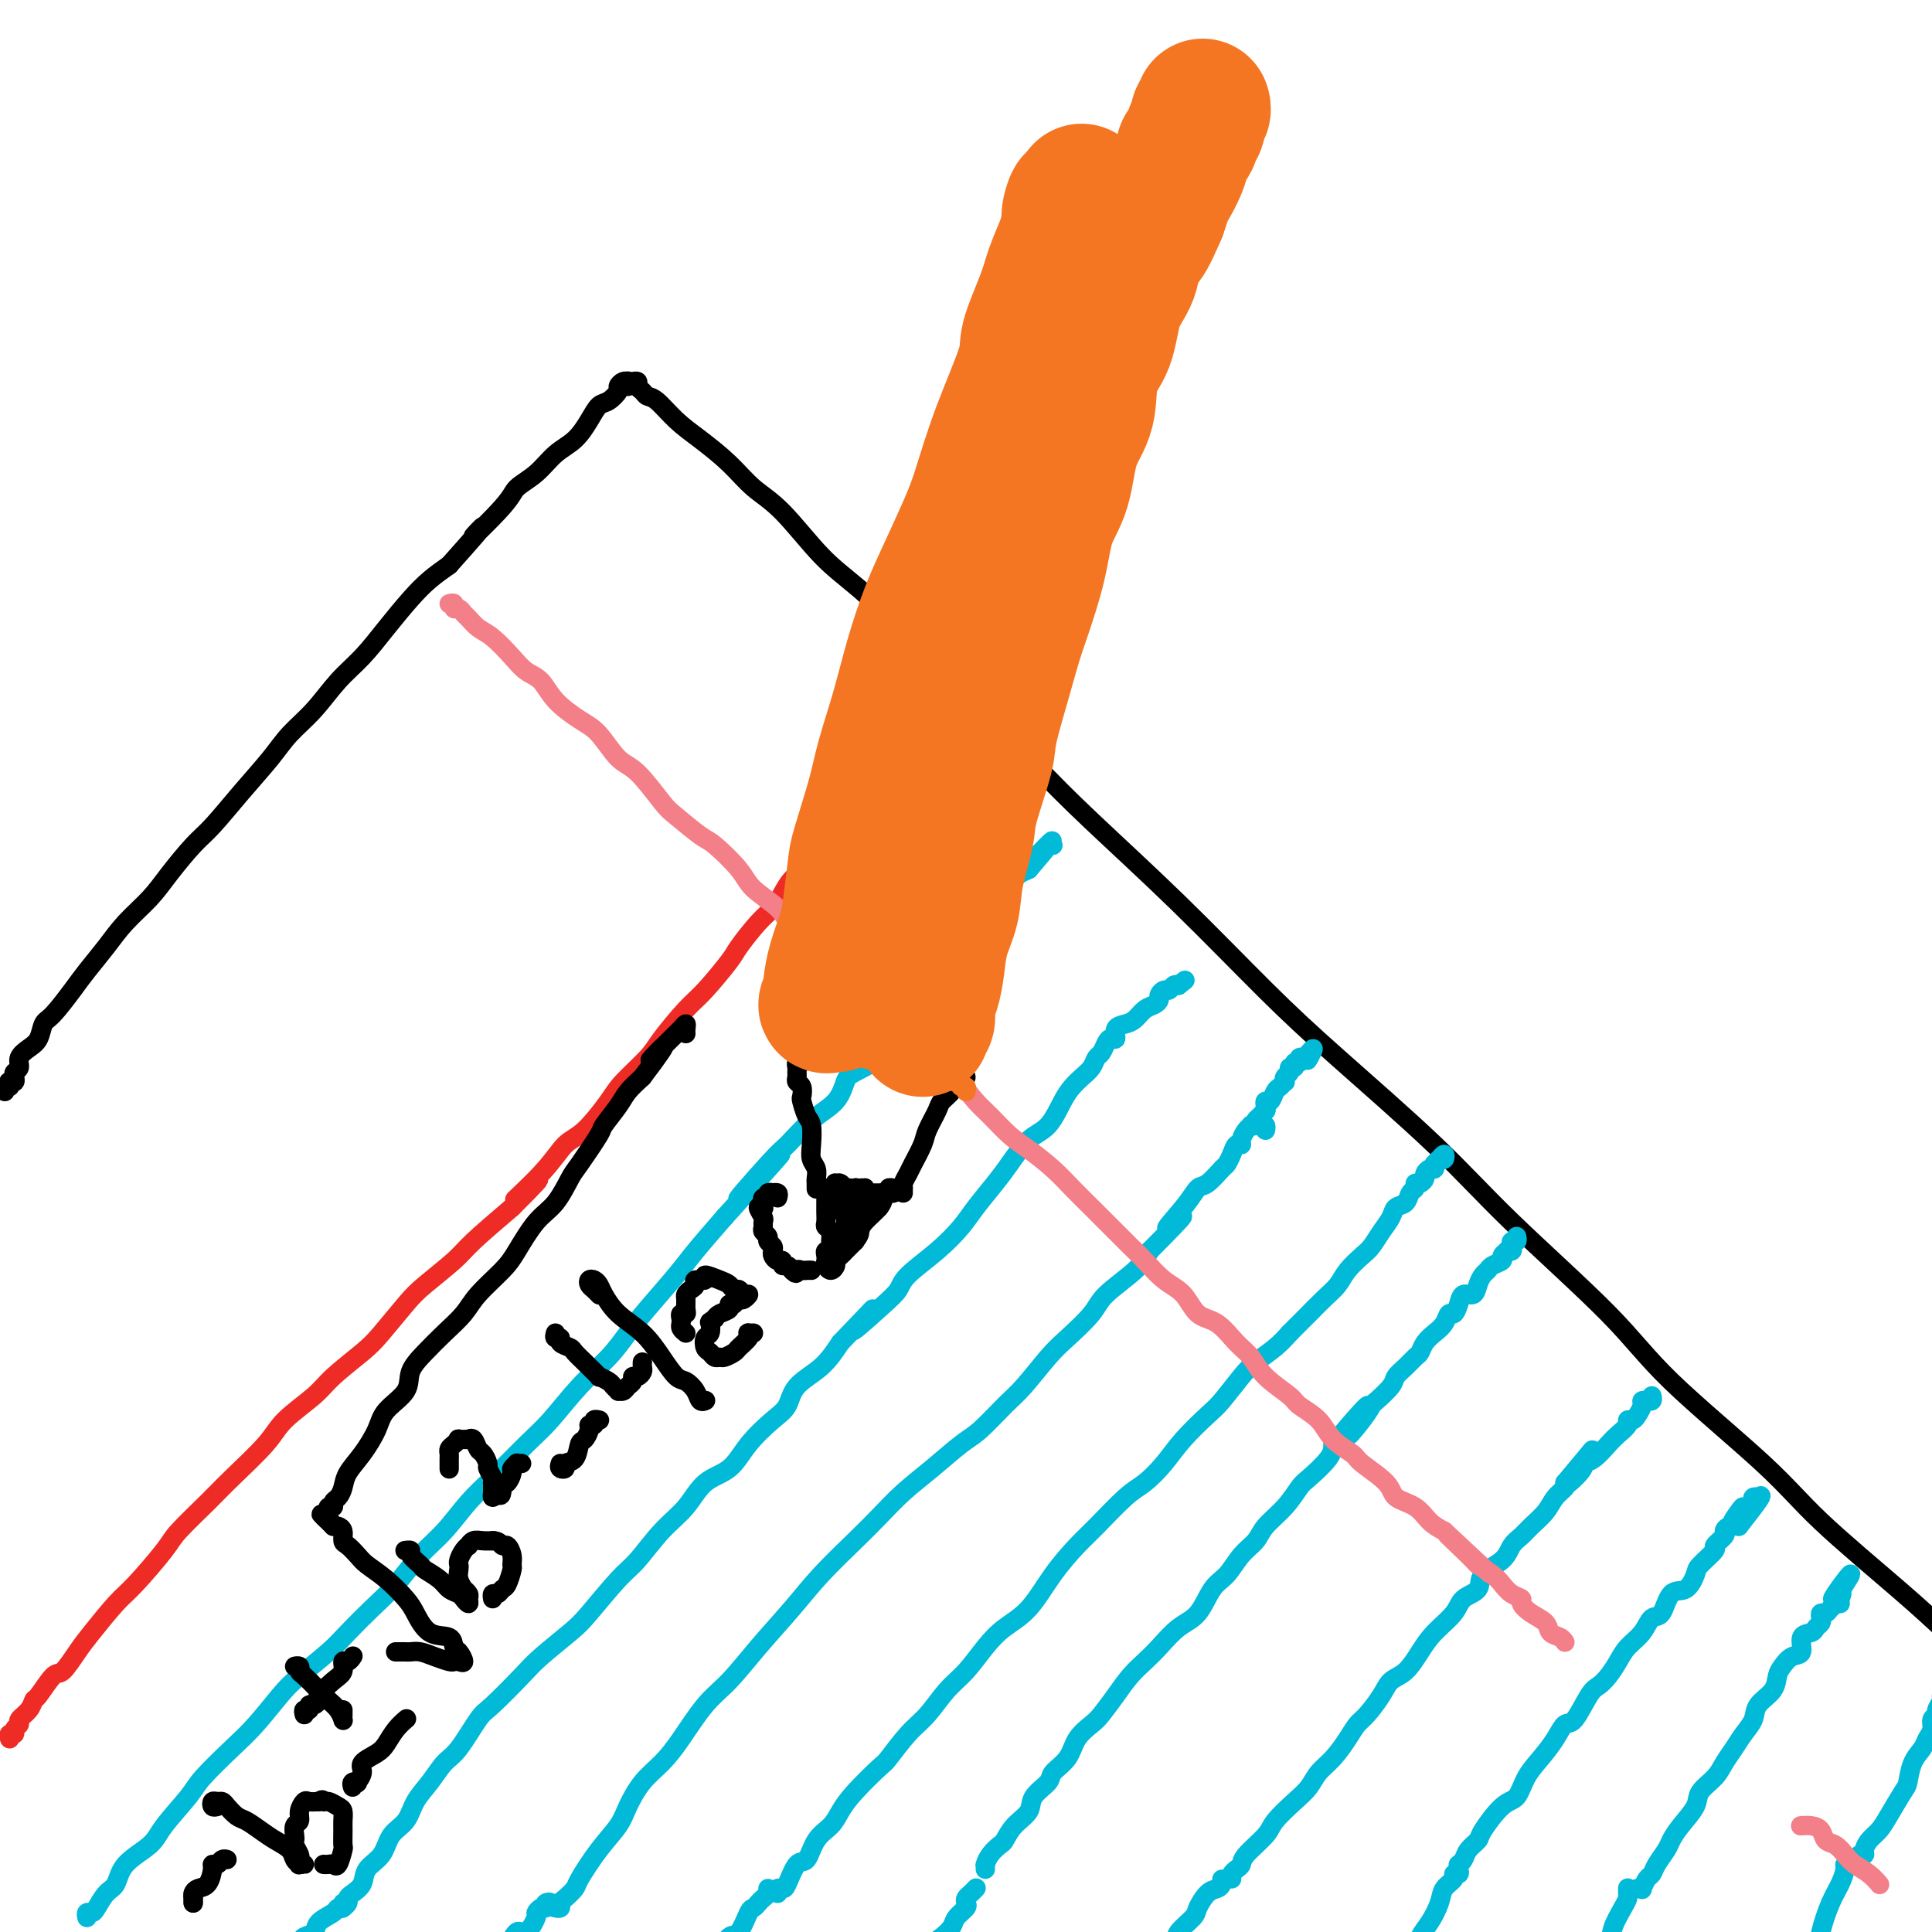 <svg viewBox='0 0 400 400' version='1.1' xmlns='http://www.w3.org/2000/svg' xmlns:xlink='http://www.w3.org/1999/xlink'><g fill='none' stroke='rgb(0,0,0)' stroke-width='4' stroke-linecap='round' stroke-linejoin='round'><path d='M1,226c-0.111,-0.453 -0.222,-0.905 0,-1c0.222,-0.095 0.778,0.168 1,0c0.222,-0.168 0.111,-0.766 0,-1c-0.111,-0.234 -0.222,-0.103 0,0c0.222,0.103 0.776,0.180 1,0c0.224,-0.180 0.118,-0.615 0,-1c-0.118,-0.385 -0.249,-0.721 0,-1c0.249,-0.279 0.878,-0.502 1,-1c0.122,-0.498 -0.265,-1.271 0,-2c0.265,-0.729 1.180,-1.412 2,-2c0.820,-0.588 1.544,-1.079 2,-2c0.456,-0.921 0.642,-2.272 1,-3c0.358,-0.728 0.888,-0.833 2,-2c1.112,-1.167 2.808,-3.396 4,-5c1.192,-1.604 1.882,-2.583 3,-4c1.118,-1.417 2.666,-3.272 4,-5c1.334,-1.728 2.455,-3.331 4,-5c1.545,-1.669 3.513,-3.406 5,-5c1.487,-1.594 2.491,-3.044 4,-5c1.509,-1.956 3.522,-4.416 5,-6c1.478,-1.584 2.421,-2.291 4,-4c1.579,-1.709 3.793,-4.420 6,-7c2.207,-2.580 4.406,-5.027 6,-7c1.594,-1.973 2.582,-3.471 4,-5c1.418,-1.529 3.268,-3.091 5,-5c1.732,-1.909 3.348,-4.167 5,-6c1.652,-1.833 3.340,-3.243 5,-5c1.660,-1.757 3.290,-3.863 5,-6c1.710,-2.137 3.499,-4.306 5,-6c1.501,-1.694 2.715,-2.913 4,-4c1.285,-1.087 2.643,-2.044 4,-3'/><path d='M93,117c11.168,-12.499 5.589,-6.745 5,-6c-0.589,0.745 3.812,-3.517 6,-6c2.188,-2.483 2.161,-3.185 3,-4c0.839,-0.815 2.542,-1.742 4,-3c1.458,-1.258 2.669,-2.847 4,-4c1.331,-1.153 2.781,-1.871 4,-3c1.219,-1.129 2.207,-2.669 3,-4c0.793,-1.331 1.392,-2.451 2,-3c0.608,-0.549 1.224,-0.525 2,-1c0.776,-0.475 1.710,-1.447 2,-2c0.290,-0.553 -0.066,-0.685 0,-1c0.066,-0.315 0.554,-0.813 1,-1c0.446,-0.187 0.852,-0.064 1,0c0.148,0.064 0.040,0.069 0,0c-0.040,-0.069 -0.011,-0.211 0,0c0.011,0.211 0.003,0.775 0,1c-0.003,0.225 -0.002,0.113 0,0'/><path d='M131,79c-0.120,0.024 -0.240,0.049 0,0c0.240,-0.049 0.839,-0.170 1,0c0.161,0.170 -0.117,0.632 0,1c0.117,0.368 0.630,0.642 1,1c0.370,0.358 0.597,0.800 1,1c0.403,0.200 0.980,0.157 2,1c1.020,0.843 2.482,2.573 4,4c1.518,1.427 3.093,2.551 5,4c1.907,1.449 4.146,3.222 6,5c1.854,1.778 3.322,3.561 5,5c1.678,1.439 3.564,2.533 6,5c2.436,2.467 5.421,6.308 8,9c2.579,2.692 4.753,4.234 8,7c3.247,2.766 7.566,6.754 12,11c4.434,4.246 8.982,8.750 13,13c4.018,4.250 7.507,8.247 11,12c3.493,3.753 6.989,7.261 12,12c5.011,4.739 11.538,10.710 18,17c6.462,6.290 12.859,12.898 18,18c5.141,5.102 9.027,8.696 15,14c5.973,5.304 14.035,12.316 20,18c5.965,5.684 9.835,10.038 16,16c6.165,5.962 14.624,13.530 20,19c5.376,5.470 7.667,8.841 13,14c5.333,5.159 13.708,12.104 19,17c5.292,4.896 7.502,7.741 12,12c4.498,4.259 11.285,9.931 16,14c4.715,4.069 7.357,6.534 10,9'/><path d='M403,338c44.179,42.000 18.625,17.500 10,9c-8.625,-8.500 -0.321,-1.000 3,2c3.321,3.000 1.661,1.500 0,0'/></g>
<g fill='none' stroke='rgb(238,43,36)' stroke-width='4' stroke-linecap='round' stroke-linejoin='round'><path d='M2,360c-0.122,-0.446 -0.245,-0.892 0,-1c0.245,-0.108 0.857,0.123 1,0c0.143,-0.123 -0.182,-0.601 0,-1c0.182,-0.399 0.873,-0.720 1,-1c0.127,-0.280 -0.310,-0.521 0,-1c0.310,-0.479 1.366,-1.197 2,-2c0.634,-0.803 0.845,-1.692 1,-2c0.155,-0.308 0.255,-0.036 1,-1c0.745,-0.964 2.135,-3.165 3,-4c0.865,-0.835 1.204,-0.306 2,-1c0.796,-0.694 2.048,-2.612 3,-4c0.952,-1.388 1.602,-2.245 3,-4c1.398,-1.755 3.543,-4.409 5,-6c1.457,-1.591 2.227,-2.120 4,-4c1.773,-1.880 4.548,-5.111 6,-7c1.452,-1.889 1.582,-2.436 3,-4c1.418,-1.564 4.123,-4.144 6,-6c1.877,-1.856 2.926,-2.988 5,-5c2.074,-2.012 5.174,-4.906 7,-7c1.826,-2.094 2.377,-3.390 4,-5c1.623,-1.610 4.318,-3.533 6,-5c1.682,-1.467 2.352,-2.477 4,-4c1.648,-1.523 4.276,-3.559 6,-5c1.724,-1.441 2.544,-2.287 4,-4c1.456,-1.713 3.548,-4.293 5,-6c1.452,-1.707 2.266,-2.540 4,-4c1.734,-1.460 4.390,-3.547 6,-5c1.610,-1.453 2.174,-2.272 4,-4c1.826,-1.728 4.913,-4.364 8,-7'/><path d='M106,250c10.667,-10.605 2.833,-3.618 1,-2c-1.833,1.618 2.335,-2.134 5,-5c2.665,-2.866 3.827,-4.847 5,-6c1.173,-1.153 2.356,-1.478 4,-3c1.644,-1.522 3.749,-4.242 5,-6c1.251,-1.758 1.648,-2.554 3,-4c1.352,-1.446 3.658,-3.543 5,-5c1.342,-1.457 1.719,-2.274 3,-4c1.281,-1.726 3.466,-4.360 5,-6c1.534,-1.640 2.417,-2.287 4,-4c1.583,-1.713 3.866,-4.492 5,-6c1.134,-1.508 1.117,-1.743 2,-3c0.883,-1.257 2.664,-3.534 4,-5c1.336,-1.466 2.226,-2.121 3,-3c0.774,-0.879 1.432,-1.983 2,-3c0.568,-1.017 1.045,-1.949 2,-3c0.955,-1.051 2.388,-2.222 3,-3c0.612,-0.778 0.401,-1.163 1,-2c0.599,-0.837 2.006,-2.127 3,-3c0.994,-0.873 1.576,-1.328 2,-2c0.424,-0.672 0.692,-1.560 1,-2c0.308,-0.440 0.656,-0.433 1,-1c0.344,-0.567 0.684,-1.710 1,-2c0.316,-0.290 0.610,0.272 1,0c0.390,-0.272 0.878,-1.379 1,-2c0.122,-0.621 -0.121,-0.758 0,-1c0.121,-0.242 0.607,-0.590 1,-1c0.393,-0.410 0.693,-0.883 1,-1c0.307,-0.117 0.621,0.122 1,0c0.379,-0.122 0.823,-0.606 1,-1c0.177,-0.394 0.089,-0.697 0,-1'/><path d='M182,160c12.000,-13.858 3.999,-3.503 1,0c-2.999,3.503 -0.997,0.155 0,-1c0.997,-1.155 0.989,-0.116 1,0c0.011,0.116 0.042,-0.690 0,-1c-0.042,-0.310 -0.156,-0.126 0,0c0.156,0.126 0.581,0.192 1,0c0.419,-0.192 0.830,-0.643 1,-1c0.170,-0.357 0.097,-0.621 0,-1c-0.097,-0.379 -0.220,-0.872 0,-1c0.220,-0.128 0.781,0.110 1,0c0.219,-0.110 0.096,-0.569 0,-1c-0.096,-0.431 -0.165,-0.833 0,-1c0.165,-0.167 0.565,-0.100 1,0c0.435,0.100 0.905,0.234 1,0c0.095,-0.234 -0.184,-0.837 0,-1c0.184,-0.163 0.833,0.114 1,0c0.167,-0.114 -0.148,-0.618 0,-1c0.148,-0.382 0.758,-0.641 1,-1c0.242,-0.359 0.116,-0.818 0,-1c-0.116,-0.182 -0.224,-0.087 0,0c0.224,0.087 0.778,0.168 1,0c0.222,-0.168 0.111,-0.584 0,-1'/><path d='M192,148c1.667,-2.000 0.833,-1.000 0,0'/></g>
<g fill='none' stroke='rgb(0,186,216)' stroke-width='4' stroke-linecap='round' stroke-linejoin='round'><path d='M18,397c-0.095,-0.431 -0.191,-0.862 0,-1c0.191,-0.138 0.667,0.018 1,0c0.333,-0.018 0.523,-0.210 1,-1c0.477,-0.790 1.241,-2.179 2,-3c0.759,-0.821 1.513,-1.073 2,-2c0.487,-0.927 0.707,-2.528 2,-4c1.293,-1.472 3.657,-2.816 5,-4c1.343,-1.184 1.663,-2.208 3,-4c1.337,-1.792 3.691,-4.353 5,-6c1.309,-1.647 1.572,-2.382 3,-4c1.428,-1.618 4.020,-4.120 6,-6c1.980,-1.880 3.347,-3.138 5,-5c1.653,-1.862 3.593,-4.328 5,-6c1.407,-1.672 2.283,-2.549 4,-4c1.717,-1.451 4.275,-3.476 6,-5c1.725,-1.524 2.617,-2.548 4,-4c1.383,-1.452 3.258,-3.333 5,-5c1.742,-1.667 3.351,-3.121 5,-5c1.649,-1.879 3.336,-4.183 5,-6c1.664,-1.817 3.304,-3.148 5,-5c1.696,-1.852 3.449,-4.227 5,-6c1.551,-1.773 2.900,-2.945 5,-5c2.100,-2.055 4.950,-4.993 7,-7c2.050,-2.007 3.302,-3.083 5,-5c1.698,-1.917 3.844,-4.676 6,-7c2.156,-2.324 4.322,-4.212 6,-6c1.678,-1.788 2.870,-3.476 4,-5c1.130,-1.524 2.200,-2.883 4,-5c1.800,-2.117 4.331,-4.993 6,-7c1.669,-2.007 2.477,-3.145 4,-5c1.523,-1.855 3.762,-4.428 6,-7'/><path d='M150,252c21.072,-23.247 7.750,-8.864 4,-5c-3.750,3.864 2.070,-2.793 5,-6c2.930,-3.207 2.970,-2.966 4,-4c1.030,-1.034 3.051,-3.344 5,-5c1.949,-1.656 3.826,-2.658 5,-4c1.174,-1.342 1.646,-3.024 2,-4c0.354,-0.976 0.591,-1.244 2,-2c1.409,-0.756 3.992,-1.998 5,-3c1.008,-1.002 0.441,-1.763 1,-3c0.559,-1.237 2.243,-2.950 3,-4c0.757,-1.050 0.588,-1.436 1,-2c0.412,-0.564 1.406,-1.306 2,-2c0.594,-0.694 0.789,-1.342 1,-2c0.211,-0.658 0.437,-1.327 1,-2c0.563,-0.673 1.463,-1.349 2,-2c0.537,-0.651 0.711,-1.278 1,-2c0.289,-0.722 0.693,-1.540 1,-2c0.307,-0.460 0.516,-0.561 1,-1c0.484,-0.439 1.243,-1.217 2,-2c0.757,-0.783 1.513,-1.571 2,-2c0.487,-0.429 0.707,-0.500 1,-1c0.293,-0.500 0.660,-1.429 1,-2c0.340,-0.571 0.654,-0.783 1,-1c0.346,-0.217 0.722,-0.439 1,-1c0.278,-0.561 0.456,-1.460 1,-2c0.544,-0.540 1.454,-0.722 2,-1c0.546,-0.278 0.726,-0.652 1,-1c0.274,-0.348 0.640,-0.671 1,-1c0.360,-0.329 0.712,-0.666 1,-1c0.288,-0.334 0.511,-0.667 1,-1c0.489,-0.333 1.245,-0.667 2,-1'/><path d='M213,180c9.636,-11.255 2.227,-3.394 0,-1c-2.227,2.394 0.727,-0.679 2,-2c1.273,-1.321 0.863,-0.890 1,-1c0.137,-0.110 0.820,-0.761 1,-1c0.180,-0.239 -0.144,-0.064 0,0c0.144,0.064 0.755,0.018 1,0c0.245,-0.018 0.122,-0.009 0,0'/><path d='M71,394c0.106,0.441 0.212,0.881 0,1c-0.212,0.119 -0.744,-0.084 -1,0c-0.256,0.084 -0.238,0.456 -1,1c-0.762,0.544 -2.304,1.262 -3,2c-0.696,0.738 -0.544,1.497 -1,2c-0.456,0.503 -1.519,0.750 -2,1c-0.481,0.250 -0.380,0.502 -1,1c-0.620,0.498 -1.960,1.243 -3,2c-1.040,0.757 -1.781,1.527 -2,2c-0.219,0.473 0.085,0.649 0,1c-0.085,0.351 -0.559,0.878 -1,1c-0.441,0.122 -0.850,-0.159 -1,0c-0.150,0.159 -0.043,0.760 0,1c0.043,0.240 0.021,0.120 0,0'/><path d='M71,395c-0.117,0.088 -0.234,0.176 0,0c0.234,-0.176 0.820,-0.617 1,-1c0.180,-0.383 -0.047,-0.709 0,-1c0.047,-0.291 0.368,-0.546 1,-1c0.632,-0.454 1.577,-1.107 2,-2c0.423,-0.893 0.325,-2.027 1,-3c0.675,-0.973 2.123,-1.785 3,-3c0.877,-1.215 1.183,-2.833 2,-4c0.817,-1.167 2.146,-1.884 3,-3c0.854,-1.116 1.233,-2.632 2,-4c0.767,-1.368 1.920,-2.589 3,-4c1.080,-1.411 2.085,-3.011 3,-4c0.915,-0.989 1.740,-1.368 3,-3c1.260,-1.632 2.956,-4.517 4,-6c1.044,-1.483 1.434,-1.565 3,-3c1.566,-1.435 4.306,-4.222 6,-6c1.694,-1.778 2.342,-2.545 4,-4c1.658,-1.455 4.326,-3.596 6,-5c1.674,-1.404 2.356,-2.071 4,-4c1.644,-1.929 4.251,-5.118 6,-7c1.749,-1.882 2.638,-2.455 4,-4c1.362,-1.545 3.195,-4.060 5,-6c1.805,-1.940 3.582,-3.303 5,-5c1.418,-1.697 2.478,-3.727 4,-5c1.522,-1.273 3.507,-1.789 5,-3c1.493,-1.211 2.492,-3.116 4,-5c1.508,-1.884 3.523,-3.745 5,-5c1.477,-1.255 2.417,-1.903 3,-3c0.583,-1.097 0.811,-2.641 2,-4c1.189,-1.359 3.340,-2.531 5,-4c1.660,-1.469 2.830,-3.234 4,-5'/><path d='M174,278c12.041,-12.560 4.642,-4.960 3,-3c-1.642,1.960 2.473,-1.722 5,-4c2.527,-2.278 3.466,-3.153 4,-4c0.534,-0.847 0.664,-1.665 2,-3c1.336,-1.335 3.879,-3.188 6,-5c2.121,-1.812 3.820,-3.585 5,-5c1.180,-1.415 1.842,-2.473 3,-4c1.158,-1.527 2.814,-3.521 4,-5c1.186,-1.479 1.903,-2.441 3,-4c1.097,-1.559 2.573,-3.716 4,-5c1.427,-1.284 2.806,-1.695 4,-3c1.194,-1.305 2.204,-3.506 3,-5c0.796,-1.494 1.379,-2.283 2,-3c0.621,-0.717 1.280,-1.361 2,-2c0.720,-0.639 1.502,-1.272 2,-2c0.498,-0.728 0.712,-1.552 1,-2c0.288,-0.448 0.650,-0.519 1,-1c0.350,-0.481 0.688,-1.372 1,-2c0.312,-0.628 0.597,-0.993 1,-1c0.403,-0.007 0.923,0.345 1,0c0.077,-0.345 -0.288,-1.388 0,-2c0.288,-0.612 1.230,-0.794 2,-1c0.770,-0.206 1.368,-0.436 2,-1c0.632,-0.564 1.297,-1.462 2,-2c0.703,-0.538 1.445,-0.718 2,-1c0.555,-0.282 0.922,-0.668 1,-1c0.078,-0.332 -0.134,-0.611 0,-1c0.134,-0.389 0.613,-0.888 1,-1c0.387,-0.112 0.681,0.162 1,0c0.319,-0.162 0.663,-0.761 1,-1c0.337,-0.239 0.669,-0.120 1,0'/><path d='M244,204c2.333,-1.833 1.167,-0.917 0,0'/><path d='M113,395c-0.138,-0.390 -0.276,-0.780 0,-1c0.276,-0.220 0.965,-0.269 1,0c0.035,0.269 -0.585,0.855 -1,1c-0.415,0.145 -0.625,-0.150 -1,0c-0.375,0.150 -0.915,0.744 -1,1c-0.085,0.256 0.286,0.173 0,1c-0.286,0.827 -1.229,2.564 -2,3c-0.771,0.436 -1.368,-0.429 -2,0c-0.632,0.429 -1.297,2.154 -2,3c-0.703,0.846 -1.442,0.815 -2,1c-0.558,0.185 -0.933,0.586 -1,1c-0.067,0.414 0.174,0.842 0,1c-0.174,0.158 -0.764,0.045 -1,0c-0.236,-0.045 -0.118,-0.023 0,0'/><path d='M115,395c-0.117,-0.026 -0.234,-0.052 0,0c0.234,0.052 0.820,0.183 1,0c0.180,-0.183 -0.045,-0.680 0,-1c0.045,-0.320 0.362,-0.462 1,-1c0.638,-0.538 1.598,-1.472 2,-2c0.402,-0.528 0.245,-0.651 1,-2c0.755,-1.349 2.421,-3.925 4,-6c1.579,-2.075 3.071,-3.651 4,-5c0.929,-1.349 1.293,-2.472 2,-4c0.707,-1.528 1.755,-3.463 3,-5c1.245,-1.537 2.686,-2.677 4,-4c1.314,-1.323 2.500,-2.831 4,-5c1.500,-2.169 3.315,-5.000 5,-7c1.685,-2.000 3.241,-3.167 5,-5c1.759,-1.833 3.722,-4.330 6,-7c2.278,-2.670 4.869,-5.511 7,-8c2.131,-2.489 3.800,-4.625 6,-7c2.200,-2.375 4.931,-4.989 7,-7c2.069,-2.011 3.476,-3.418 5,-5c1.524,-1.582 3.167,-3.340 5,-5c1.833,-1.660 3.857,-3.221 6,-5c2.143,-1.779 4.404,-3.775 6,-5c1.596,-1.225 2.525,-1.680 4,-3c1.475,-1.320 3.495,-3.504 5,-5c1.505,-1.496 2.497,-2.303 4,-4c1.503,-1.697 3.519,-4.285 5,-6c1.481,-1.715 2.427,-2.559 4,-4c1.573,-1.441 3.772,-3.479 5,-5c1.228,-1.521 1.484,-2.525 3,-4c1.516,-1.475 4.290,-3.421 6,-5c1.710,-1.579 2.355,-2.789 3,-4'/><path d='M238,259c11.287,-11.319 5.504,-6.115 4,-5c-1.504,1.115 1.270,-1.857 3,-4c1.730,-2.143 2.414,-3.455 3,-4c0.586,-0.545 1.074,-0.322 2,-1c0.926,-0.678 2.291,-2.258 3,-3c0.709,-0.742 0.764,-0.646 1,-1c0.236,-0.354 0.654,-1.159 1,-2c0.346,-0.841 0.618,-1.717 1,-2c0.382,-0.283 0.872,0.029 1,0c0.128,-0.029 -0.105,-0.399 0,-1c0.105,-0.601 0.549,-1.432 1,-2c0.451,-0.568 0.908,-0.873 1,-1c0.092,-0.127 -0.182,-0.076 0,0c0.182,0.076 0.819,0.178 1,0c0.181,-0.178 -0.095,-0.636 0,-1c0.095,-0.364 0.562,-0.634 1,-1c0.438,-0.366 0.849,-0.829 1,-1c0.151,-0.171 0.043,-0.049 0,0c-0.043,0.049 -0.022,0.024 0,0'/><path d='M159,391c0.090,0.332 0.180,0.663 0,1c-0.180,0.337 -0.628,0.679 -1,1c-0.372,0.321 -0.666,0.619 -1,1c-0.334,0.381 -0.708,0.844 -1,1c-0.292,0.156 -0.502,0.005 -1,1c-0.498,0.995 -1.285,3.136 -2,4c-0.715,0.864 -1.357,0.451 -2,1c-0.643,0.549 -1.286,2.059 -2,3c-0.714,0.941 -1.498,1.314 -2,2c-0.502,0.686 -0.723,1.687 -1,2c-0.277,0.313 -0.610,-0.060 -1,0c-0.390,0.060 -0.836,0.555 -1,1c-0.164,0.445 -0.047,0.842 0,1c0.047,0.158 0.023,0.079 0,0'/><path d='M161,392c-0.096,-0.421 -0.191,-0.841 0,-1c0.191,-0.159 0.669,-0.055 1,0c0.331,0.055 0.515,0.062 1,-1c0.485,-1.062 1.270,-3.193 2,-4c0.730,-0.807 1.403,-0.289 2,-1c0.597,-0.711 1.116,-2.650 2,-4c0.884,-1.350 2.132,-2.113 3,-3c0.868,-0.887 1.355,-1.900 2,-3c0.645,-1.100 1.449,-2.288 3,-4c1.551,-1.712 3.849,-3.949 5,-5c1.151,-1.051 1.154,-0.916 2,-2c0.846,-1.084 2.536,-3.388 4,-5c1.464,-1.612 2.701,-2.532 4,-4c1.299,-1.468 2.661,-3.485 4,-5c1.339,-1.515 2.657,-2.528 4,-4c1.343,-1.472 2.712,-3.402 4,-5c1.288,-1.598 2.495,-2.865 4,-4c1.505,-1.135 3.309,-2.139 5,-4c1.691,-1.861 3.270,-4.580 5,-7c1.730,-2.420 3.610,-4.540 5,-6c1.390,-1.460 2.288,-2.258 4,-4c1.712,-1.742 4.237,-4.427 6,-6c1.763,-1.573 2.764,-2.032 4,-3c1.236,-0.968 2.708,-2.444 4,-4c1.292,-1.556 2.403,-3.193 4,-5c1.597,-1.807 3.680,-3.786 5,-5c1.320,-1.214 1.876,-1.665 3,-3c1.124,-1.335 2.817,-3.554 4,-5c1.183,-1.446 1.857,-2.120 3,-3c1.143,-0.880 2.755,-1.966 4,-3c1.245,-1.034 2.122,-2.017 3,-3'/><path d='M267,276c7.574,-7.570 4.508,-4.493 4,-4c-0.508,0.493 1.540,-1.596 3,-3c1.460,-1.404 2.330,-2.122 3,-3c0.670,-0.878 1.139,-1.915 2,-3c0.861,-1.085 2.113,-2.217 3,-3c0.887,-0.783 1.407,-1.217 2,-2c0.593,-0.783 1.258,-1.915 2,-3c0.742,-1.085 1.562,-2.122 2,-3c0.438,-0.878 0.495,-1.598 1,-2c0.505,-0.402 1.459,-0.485 2,-1c0.541,-0.515 0.671,-1.462 1,-2c0.329,-0.538 0.858,-0.669 1,-1c0.142,-0.331 -0.103,-0.863 0,-1c0.103,-0.137 0.553,0.122 1,0c0.447,-0.122 0.890,-0.625 1,-1c0.110,-0.375 -0.115,-0.621 0,-1c0.115,-0.379 0.570,-0.890 1,-1c0.430,-0.110 0.837,0.182 1,0c0.163,-0.182 0.083,-0.838 0,-1c-0.083,-0.162 -0.170,0.171 0,0c0.170,-0.171 0.595,-0.844 1,-1c0.405,-0.156 0.789,0.206 1,0c0.211,-0.206 0.249,-0.978 0,-1c-0.249,-0.022 -0.785,0.708 -1,1c-0.215,0.292 -0.107,0.146 0,0'/><path d='M262,234c0.083,-0.423 0.167,-0.845 0,-1c-0.167,-0.155 -0.583,-0.042 -1,0c-0.417,0.042 -0.833,0.012 -1,0c-0.167,-0.012 -0.083,-0.006 0,0'/><path d='M260,233c-0.121,-0.446 -0.243,-0.893 0,-1c0.243,-0.107 0.849,0.125 1,0c0.151,-0.125 -0.153,-0.606 0,-1c0.153,-0.394 0.762,-0.701 1,-1c0.238,-0.299 0.105,-0.591 0,-1c-0.105,-0.409 -0.182,-0.937 0,-1c0.182,-0.063 0.623,0.338 1,0c0.377,-0.338 0.688,-1.414 1,-2c0.312,-0.586 0.623,-0.682 1,-1c0.377,-0.318 0.818,-0.860 1,-1c0.182,-0.140 0.105,0.121 0,0c-0.105,-0.121 -0.240,-0.625 0,-1c0.240,-0.375 0.853,-0.621 1,-1c0.147,-0.379 -0.172,-0.890 0,-1c0.172,-0.110 0.835,0.181 1,0c0.165,-0.181 -0.167,-0.833 0,-1c0.167,-0.167 0.833,0.152 1,0c0.167,-0.152 -0.165,-0.777 0,-1c0.165,-0.223 0.829,-0.046 1,0c0.171,0.046 -0.150,-0.039 0,0c0.150,0.039 0.771,0.203 1,0c0.229,-0.203 0.065,-0.772 0,-1c-0.065,-0.228 -0.033,-0.114 0,0'/><path d='M271,218c1.711,-2.111 0.489,0.111 0,1c-0.489,0.889 -0.244,0.444 0,0'/><path d='M202,391c0.084,-0.090 0.168,-0.180 0,0c-0.168,0.180 -0.588,0.629 -1,1c-0.412,0.371 -0.816,0.665 -1,1c-0.184,0.335 -0.147,0.710 0,1c0.147,0.290 0.404,0.496 0,1c-0.404,0.504 -1.470,1.305 -2,2c-0.530,0.695 -0.524,1.282 -1,2c-0.476,0.718 -1.434,1.565 -2,2c-0.566,0.435 -0.739,0.457 -1,1c-0.261,0.543 -0.609,1.608 -1,2c-0.391,0.392 -0.826,0.112 -1,0c-0.174,-0.112 -0.087,-0.056 0,0'/><path d='M204,387c-0.004,-0.411 -0.008,-0.821 0,-1c0.008,-0.179 0.029,-0.126 0,0c-0.029,0.126 -0.108,0.326 0,0c0.108,-0.326 0.404,-1.179 1,-2c0.596,-0.821 1.491,-1.612 2,-2c0.509,-0.388 0.631,-0.373 1,-1c0.369,-0.627 0.986,-1.897 2,-3c1.014,-1.103 2.425,-2.041 3,-3c0.575,-0.959 0.313,-1.940 1,-3c0.687,-1.060 2.324,-2.199 3,-3c0.676,-0.801 0.393,-1.263 1,-2c0.607,-0.737 2.105,-1.750 3,-3c0.895,-1.250 1.187,-2.736 2,-4c0.813,-1.264 2.146,-2.306 3,-3c0.854,-0.694 1.228,-1.041 2,-2c0.772,-0.959 1.942,-2.529 3,-4c1.058,-1.471 2.005,-2.842 3,-4c0.995,-1.158 2.037,-2.103 3,-3c0.963,-0.897 1.847,-1.747 3,-3c1.153,-1.253 2.577,-2.909 4,-4c1.423,-1.091 2.847,-1.618 4,-3c1.153,-1.382 2.036,-3.618 3,-5c0.964,-1.382 2.008,-1.909 3,-3c0.992,-1.091 1.933,-2.748 3,-4c1.067,-1.252 2.262,-2.101 3,-3c0.738,-0.899 1.021,-1.847 2,-3c0.979,-1.153 2.655,-2.511 4,-4c1.345,-1.489 2.361,-3.111 3,-4c0.639,-0.889 0.903,-1.047 2,-2c1.097,-0.953 3.028,-2.701 4,-4c0.972,-1.299 0.986,-2.150 1,-3'/><path d='M276,299c11.955,-14.219 5.841,-5.767 4,-3c-1.841,2.767 0.591,-0.151 2,-2c1.409,-1.849 1.795,-2.631 2,-3c0.205,-0.369 0.230,-0.326 1,-1c0.770,-0.674 2.287,-2.063 3,-3c0.713,-0.937 0.624,-1.420 1,-2c0.376,-0.580 1.217,-1.258 2,-2c0.783,-0.742 1.509,-1.549 2,-2c0.491,-0.451 0.747,-0.545 1,-1c0.253,-0.455 0.501,-1.269 1,-2c0.499,-0.731 1.247,-1.378 2,-2c0.753,-0.622 1.510,-1.218 2,-2c0.490,-0.782 0.712,-1.749 1,-2c0.288,-0.251 0.640,0.214 1,0c0.360,-0.214 0.726,-1.108 1,-2c0.274,-0.892 0.455,-1.783 1,-2c0.545,-0.217 1.454,0.240 2,0c0.546,-0.240 0.728,-1.178 1,-2c0.272,-0.822 0.632,-1.530 1,-2c0.368,-0.470 0.744,-0.704 1,-1c0.256,-0.296 0.393,-0.654 1,-1c0.607,-0.346 1.683,-0.680 2,-1c0.317,-0.320 -0.125,-0.624 0,-1c0.125,-0.376 0.817,-0.823 1,-1c0.183,-0.177 -0.143,-0.085 0,0c0.143,0.085 0.756,0.163 1,0c0.244,-0.163 0.118,-0.566 0,-1c-0.118,-0.434 -0.227,-0.900 0,-1c0.227,-0.100 0.792,0.165 1,0c0.208,-0.165 0.059,-0.762 0,-1c-0.059,-0.238 -0.030,-0.119 0,0'/><path d='M253,390c-0.018,-0.508 -0.037,-1.016 0,-1c0.037,0.016 0.128,0.555 0,1c-0.128,0.445 -0.476,0.794 -1,1c-0.524,0.206 -1.223,0.267 -2,1c-0.777,0.733 -1.631,2.136 -2,3c-0.369,0.864 -0.253,1.187 -1,2c-0.747,0.813 -2.358,2.117 -3,3c-0.642,0.883 -0.316,1.347 -1,2c-0.684,0.653 -2.379,1.495 -3,2c-0.621,0.505 -0.167,0.675 0,1c0.167,0.325 0.048,0.807 0,1c-0.048,0.193 -0.024,0.096 0,0'/><path d='M255,389c-0.083,-0.331 -0.166,-0.662 0,-1c0.166,-0.338 0.581,-0.683 1,-1c0.419,-0.317 0.843,-0.605 1,-1c0.157,-0.395 0.048,-0.895 1,-2c0.952,-1.105 2.964,-2.813 4,-4c1.036,-1.187 1.095,-1.853 2,-3c0.905,-1.147 2.655,-2.775 4,-4c1.345,-1.225 2.286,-2.048 3,-3c0.714,-0.952 1.201,-2.035 2,-3c0.799,-0.965 1.909,-1.812 3,-3c1.091,-1.188 2.164,-2.717 3,-4c0.836,-1.283 1.434,-2.320 2,-3c0.566,-0.680 1.099,-1.003 2,-2c0.901,-0.997 2.168,-2.667 3,-4c0.832,-1.333 1.228,-2.327 2,-3c0.772,-0.673 1.920,-1.024 3,-2c1.080,-0.976 2.090,-2.578 3,-4c0.910,-1.422 1.718,-2.663 3,-4c1.282,-1.337 3.036,-2.770 4,-4c0.964,-1.230 1.136,-2.259 2,-3c0.864,-0.741 2.420,-1.196 3,-2c0.580,-0.804 0.185,-1.958 1,-3c0.815,-1.042 2.841,-1.973 4,-3c1.159,-1.027 1.451,-2.152 2,-3c0.549,-0.848 1.356,-1.421 2,-2c0.644,-0.579 1.126,-1.163 2,-2c0.874,-0.837 2.142,-1.925 3,-3c0.858,-1.075 1.308,-2.136 2,-3c0.692,-0.864 1.626,-1.533 2,-2c0.374,-0.467 0.187,-0.734 0,-1'/><path d='M324,307c10.790,-12.882 3.265,-4.089 1,-1c-2.265,3.089 0.729,0.472 2,-1c1.271,-1.472 0.817,-1.798 1,-2c0.183,-0.202 1.001,-0.279 2,-1c0.999,-0.721 2.180,-2.088 3,-3c0.820,-0.912 1.280,-1.371 2,-2c0.720,-0.629 1.700,-1.429 2,-2c0.300,-0.571 -0.078,-0.913 0,-1c0.078,-0.087 0.613,0.082 1,0c0.387,-0.082 0.624,-0.415 1,-1c0.376,-0.585 0.889,-1.424 1,-2c0.111,-0.576 -0.180,-0.890 0,-1c0.180,-0.110 0.833,-0.016 1,0c0.167,0.016 -0.151,-0.047 0,0c0.151,0.047 0.771,0.205 1,0c0.229,-0.205 0.065,-0.773 0,-1c-0.065,-0.227 -0.033,-0.114 0,0'/><path d='M302,387c0.128,0.441 0.256,0.883 0,1c-0.256,0.117 -0.898,-0.089 -1,0c-0.102,0.089 0.334,0.473 0,1c-0.334,0.527 -1.439,1.197 -2,2c-0.561,0.803 -0.577,1.740 -1,3c-0.423,1.260 -1.252,2.845 -2,4c-0.748,1.155 -1.416,1.882 -2,3c-0.584,1.118 -1.084,2.629 -2,4c-0.916,1.371 -2.249,2.602 -3,3c-0.751,0.398 -0.919,-0.037 -1,0c-0.081,0.037 -0.073,0.546 0,1c0.073,0.454 0.212,0.853 0,1c-0.212,0.147 -0.775,0.042 -1,0c-0.225,-0.042 -0.113,-0.021 0,0'/><path d='M302,387c-0.007,-0.418 -0.014,-0.836 0,-1c0.014,-0.164 0.050,-0.075 0,0c-0.050,0.075 -0.185,0.137 0,0c0.185,-0.137 0.689,-0.471 1,-1c0.311,-0.529 0.429,-1.253 1,-2c0.571,-0.747 1.594,-1.519 2,-2c0.406,-0.481 0.194,-0.673 1,-2c0.806,-1.327 2.628,-3.789 4,-5c1.372,-1.211 2.293,-1.169 3,-2c0.707,-0.831 1.200,-2.533 2,-4c0.800,-1.467 1.909,-2.697 3,-4c1.091,-1.303 2.165,-2.677 3,-4c0.835,-1.323 1.431,-2.594 2,-3c0.569,-0.406 1.111,0.054 2,-1c0.889,-1.054 2.124,-3.622 3,-5c0.876,-1.378 1.393,-1.565 2,-2c0.607,-0.435 1.303,-1.119 2,-2c0.697,-0.881 1.394,-1.959 2,-3c0.606,-1.041 1.120,-2.045 2,-3c0.880,-0.955 2.126,-1.861 3,-3c0.874,-1.139 1.376,-2.511 2,-3c0.624,-0.489 1.369,-0.093 2,-1c0.631,-0.907 1.148,-3.115 2,-4c0.852,-0.885 2.040,-0.445 3,-1c0.960,-0.555 1.690,-2.103 2,-3c0.310,-0.897 0.198,-1.143 1,-2c0.802,-0.857 2.518,-2.324 3,-3c0.482,-0.676 -0.272,-0.560 0,-1c0.272,-0.440 1.568,-1.438 2,-2c0.432,-0.562 0.001,-0.690 0,-1c-0.001,-0.310 0.428,-0.803 1,-1c0.572,-0.197 1.286,-0.099 2,0'/><path d='M360,316c8.984,-11.392 2.445,-4.373 0,-2c-2.445,2.373 -0.795,0.101 0,-1c0.795,-1.101 0.735,-1.030 1,-1c0.265,0.030 0.855,0.018 1,0c0.145,-0.018 -0.153,-0.043 0,0c0.153,0.043 0.759,0.155 1,0c0.241,-0.155 0.116,-0.578 0,-1c-0.116,-0.422 -0.224,-0.844 0,-1c0.224,-0.156 0.778,-0.044 1,0c0.222,0.044 0.111,0.022 0,0'/><path d='M337,391c0.004,-0.092 0.008,-0.184 0,0c-0.008,0.184 -0.028,0.643 0,1c0.028,0.357 0.103,0.612 0,1c-0.103,0.388 -0.383,0.908 -1,2c-0.617,1.092 -1.570,2.757 -2,4c-0.430,1.243 -0.339,2.064 -1,3c-0.661,0.936 -2.076,1.988 -3,3c-0.924,1.012 -1.358,1.984 -2,3c-0.642,1.016 -1.492,2.076 -2,3c-0.508,0.924 -0.675,1.710 -1,2c-0.325,0.290 -0.807,0.083 -1,0c-0.193,-0.083 -0.096,-0.041 0,0'/><path d='M339,391c0.446,-0.055 0.892,-0.111 1,0c0.108,0.111 -0.122,0.388 0,0c0.122,-0.388 0.595,-1.440 1,-2c0.405,-0.560 0.740,-0.627 1,-1c0.260,-0.373 0.445,-1.051 1,-2c0.555,-0.949 1.481,-2.168 2,-3c0.519,-0.832 0.632,-1.275 1,-2c0.368,-0.725 0.990,-1.730 2,-3c1.010,-1.270 2.406,-2.804 3,-4c0.594,-1.196 0.385,-2.052 1,-3c0.615,-0.948 2.053,-1.986 3,-3c0.947,-1.014 1.404,-2.004 2,-3c0.596,-0.996 1.333,-1.999 2,-3c0.667,-1.001 1.264,-2.001 2,-3c0.736,-0.999 1.611,-1.996 2,-3c0.389,-1.004 0.292,-2.013 1,-3c0.708,-0.987 2.222,-1.950 3,-3c0.778,-1.050 0.819,-2.187 1,-3c0.181,-0.813 0.500,-1.303 1,-2c0.500,-0.697 1.180,-1.601 2,-2c0.820,-0.399 1.778,-0.292 2,-1c0.222,-0.708 -0.294,-2.231 0,-3c0.294,-0.769 1.399,-0.784 2,-1c0.601,-0.216 0.700,-0.631 1,-1c0.300,-0.369 0.801,-0.690 1,-1c0.199,-0.310 0.095,-0.608 0,-1c-0.095,-0.392 -0.183,-0.879 0,-1c0.183,-0.121 0.637,0.122 1,0c0.363,-0.122 0.636,-0.610 1,-1c0.364,-0.390 0.818,-0.683 1,-1c0.182,-0.317 0.091,-0.659 0,-1'/><path d='M380,331c6.282,-9.497 1.487,-3.238 0,-1c-1.487,2.238 0.333,0.456 1,0c0.667,-0.456 0.179,0.416 0,1c-0.179,0.584 -0.051,0.881 0,1c0.051,0.119 0.026,0.059 0,0'/><path d='M383,386c-0.441,-0.044 -0.882,-0.088 -1,0c-0.118,0.088 0.086,0.307 0,1c-0.086,0.693 -0.461,1.861 -1,3c-0.539,1.139 -1.243,2.251 -2,4c-0.757,1.749 -1.568,4.135 -2,6c-0.432,1.865 -0.484,3.207 -1,4c-0.516,0.793 -1.498,1.036 -2,2c-0.502,0.964 -0.526,2.650 -1,4c-0.474,1.350 -1.397,2.363 -2,3c-0.603,0.637 -0.887,0.896 -1,1c-0.113,0.104 -0.057,0.052 0,0'/><path d='M385,385c-0.118,-0.440 -0.236,-0.880 0,-1c0.236,-0.120 0.824,0.081 1,0c0.176,-0.081 -0.062,-0.442 0,-1c0.062,-0.558 0.422,-1.313 1,-2c0.578,-0.687 1.372,-1.307 2,-2c0.628,-0.693 1.089,-1.460 2,-3c0.911,-1.540 2.271,-3.855 3,-5c0.729,-1.145 0.826,-1.122 1,-2c0.174,-0.878 0.424,-2.659 1,-4c0.576,-1.341 1.479,-2.243 2,-3c0.521,-0.757 0.660,-1.368 1,-2c0.340,-0.632 0.880,-1.286 1,-2c0.120,-0.714 -0.179,-1.487 0,-2c0.179,-0.513 0.837,-0.767 1,-1c0.163,-0.233 -0.167,-0.444 0,-1c0.167,-0.556 0.833,-1.455 1,-2c0.167,-0.545 -0.165,-0.734 0,-1c0.165,-0.266 0.828,-0.607 1,-1c0.172,-0.393 -0.146,-0.836 0,-1c0.146,-0.164 0.756,-0.047 1,0c0.244,0.047 0.122,0.023 0,0'/></g>
<g fill='none' stroke='rgb(243,127,137)' stroke-width='4' stroke-linecap='round' stroke-linejoin='round'><path d='M93,125c0.446,-0.120 0.892,-0.240 1,0c0.108,0.240 -0.123,0.841 0,1c0.123,0.159 0.601,-0.125 1,0c0.399,0.125 0.718,0.659 1,1c0.282,0.341 0.525,0.490 1,1c0.475,0.510 1.180,1.381 2,2c0.820,0.619 1.754,0.986 3,2c1.246,1.014 2.805,2.673 4,4c1.195,1.327 2.027,2.320 3,3c0.973,0.680 2.087,1.047 3,2c0.913,0.953 1.624,2.492 3,4c1.376,1.508 3.415,2.985 5,4c1.585,1.015 2.715,1.568 4,3c1.285,1.432 2.726,3.743 4,5c1.274,1.257 2.383,1.461 4,3c1.617,1.539 3.743,4.414 5,6c1.257,1.586 1.646,1.883 3,3c1.354,1.117 3.672,3.054 5,4c1.328,0.946 1.666,0.901 3,2c1.334,1.099 3.666,3.341 5,5c1.334,1.659 1.671,2.735 3,4c1.329,1.265 3.650,2.720 5,4c1.350,1.280 1.729,2.386 3,4c1.271,1.614 3.435,3.736 5,5c1.565,1.264 2.533,1.669 4,3c1.467,1.331 3.433,3.589 5,5c1.567,1.411 2.733,1.975 4,3c1.267,1.025 2.633,2.513 4,4'/><path d='M186,212c15.044,13.962 6.155,5.367 4,3c-2.155,-2.367 2.426,1.494 5,4c2.574,2.506 3.142,3.657 4,5c0.858,1.343 2.007,2.880 3,4c0.993,1.120 1.830,1.825 3,3c1.170,1.175 2.674,2.819 4,4c1.326,1.181 2.473,1.898 4,3c1.527,1.102 3.434,2.588 5,4c1.566,1.412 2.792,2.750 4,4c1.208,1.250 2.398,2.411 4,4c1.602,1.589 3.615,3.607 5,5c1.385,1.393 2.141,2.163 3,3c0.859,0.837 1.821,1.741 3,3c1.179,1.259 2.573,2.872 4,4c1.427,1.128 2.886,1.771 4,3c1.114,1.229 1.885,3.045 3,4c1.115,0.955 2.576,1.050 4,2c1.424,0.950 2.813,2.753 4,4c1.187,1.247 2.174,1.936 3,3c0.826,1.064 1.493,2.504 3,4c1.507,1.496 3.854,3.048 5,4c1.146,0.952 1.091,1.303 2,2c0.909,0.697 2.783,1.740 4,3c1.217,1.260 1.776,2.736 3,4c1.224,1.264 3.111,2.315 4,3c0.889,0.685 0.779,1.002 2,2c1.221,0.998 3.772,2.676 5,4c1.228,1.324 1.133,2.293 2,3c0.867,0.707 2.695,1.152 4,2c1.305,0.848 2.087,2.099 3,3c0.913,0.901 1.956,1.450 3,2'/><path d='M299,317c17.773,16.540 5.707,5.390 2,2c-3.707,-3.390 0.946,0.979 3,3c2.054,2.021 1.511,1.693 2,2c0.489,0.307 2.011,1.247 3,2c0.989,0.753 1.447,1.318 2,2c0.553,0.682 1.203,1.481 2,2c0.797,0.519 1.743,0.759 2,1c0.257,0.241 -0.173,0.484 0,1c0.173,0.516 0.950,1.305 2,2c1.050,0.695 2.372,1.297 3,2c0.628,0.703 0.560,1.508 1,2c0.440,0.492 1.388,0.671 2,1c0.612,0.329 0.889,0.808 1,1c0.111,0.192 0.055,0.096 0,0'/><path d='M373,378c-0.171,0.015 -0.341,0.031 0,0c0.341,-0.031 1.194,-0.107 2,0c0.806,0.107 1.566,0.399 2,1c0.434,0.601 0.542,1.511 1,2c0.458,0.489 1.265,0.555 2,1c0.735,0.445 1.399,1.268 2,2c0.601,0.732 1.141,1.371 2,2c0.859,0.629 2.039,1.246 3,2c0.961,0.754 1.703,1.644 2,2c0.297,0.356 0.148,0.178 0,0'/></g>
<g fill='none' stroke='rgb(0,0,0)' stroke-width='4' stroke-linecap='round' stroke-linejoin='round'><path d='M40,392c0.000,0.333 0.000,0.667 0,1c0.000,0.333 0.000,0.667 0,1'/><path d='M40,394c-0.002,0.071 -0.008,-0.753 0,-1c0.008,-0.247 0.031,0.081 0,0c-0.031,-0.081 -0.114,-0.572 0,-1c0.114,-0.428 0.426,-0.793 1,-1c0.574,-0.207 1.410,-0.255 2,-1c0.590,-0.745 0.932,-2.185 1,-3c0.068,-0.815 -0.139,-1.003 0,-1c0.139,0.003 0.625,0.197 1,0c0.375,-0.197 0.639,-0.784 1,-1c0.361,-0.216 0.817,-0.062 1,0c0.183,0.062 0.091,0.031 0,0'/><path d='M45,374c-0.399,0.114 -0.798,0.229 -1,0c-0.202,-0.229 -0.206,-0.800 0,-1c0.206,-0.200 0.620,-0.027 1,0c0.380,0.027 0.724,-0.092 1,0c0.276,0.092 0.485,0.395 1,1c0.515,0.605 1.336,1.513 2,2c0.664,0.487 1.172,0.554 2,1c0.828,0.446 1.977,1.272 3,2c1.023,0.728 1.919,1.358 3,2c1.081,0.642 2.347,1.296 3,2c0.653,0.704 0.693,1.456 1,2c0.307,0.544 0.881,0.879 1,1c0.119,0.121 -0.217,0.029 0,0c0.217,-0.029 0.987,0.004 1,0c0.013,-0.004 -0.732,-0.046 -1,0c-0.268,0.046 -0.058,0.181 0,0c0.058,-0.181 -0.037,-0.677 0,-1c0.037,-0.323 0.205,-0.472 0,-1c-0.205,-0.528 -0.783,-1.436 -1,-2c-0.217,-0.564 -0.073,-0.784 0,-1c0.073,-0.216 0.075,-0.430 0,-1c-0.075,-0.570 -0.228,-1.498 0,-2c0.228,-0.502 0.837,-0.579 1,-1c0.163,-0.421 -0.121,-1.185 0,-2c0.121,-0.815 0.648,-1.681 1,-2c0.352,-0.319 0.529,-0.091 1,0c0.471,0.091 1.235,0.046 2,0'/><path d='M66,373c0.967,-0.760 0.886,-0.159 1,0c0.114,0.159 0.423,-0.125 1,0c0.577,0.125 1.422,0.657 2,1c0.578,0.343 0.888,0.495 1,1c0.112,0.505 0.027,1.362 0,2c-0.027,0.638 0.004,1.057 0,2c-0.004,0.943 -0.042,2.410 0,3c0.042,0.590 0.165,0.302 0,1c-0.165,0.698 -0.619,2.383 -1,3c-0.381,0.617 -0.690,0.165 -1,0c-0.310,-0.165 -0.622,-0.045 -1,0c-0.378,0.045 -0.822,0.013 -1,0c-0.178,-0.013 -0.089,-0.006 0,0'/><path d='M63,355c-0.119,-0.455 -0.238,-0.910 0,-1c0.238,-0.090 0.832,0.185 1,0c0.168,-0.185 -0.089,-0.830 0,-1c0.089,-0.170 0.525,0.135 1,0c0.475,-0.135 0.988,-0.709 1,-1c0.012,-0.291 -0.477,-0.297 0,-1c0.477,-0.703 1.921,-2.101 3,-3c1.079,-0.899 1.792,-1.299 2,-2c0.208,-0.701 -0.089,-1.703 0,-2c0.089,-0.297 0.562,0.112 1,0c0.438,-0.112 0.839,-0.746 1,-1c0.161,-0.254 0.080,-0.127 0,0'/><path d='M62,345c-0.538,0.028 -1.077,0.056 -1,0c0.077,-0.056 0.769,-0.195 1,0c0.231,0.195 0.002,0.723 0,1c-0.002,0.277 0.224,0.302 1,1c0.776,0.698 2.103,2.069 3,3c0.897,0.931 1.365,1.424 2,2c0.635,0.576 1.438,1.237 2,2c0.562,0.763 0.883,1.630 1,2c0.117,0.370 0.031,0.244 0,0c-0.031,-0.244 -0.008,-0.604 0,-1c0.008,-0.396 0.002,-0.827 0,-1c-0.002,-0.173 -0.001,-0.086 0,0'/><path d='M73,370c-0.123,-0.410 -0.246,-0.820 0,-1c0.246,-0.180 0.860,-0.131 1,0c0.140,0.131 -0.195,0.346 0,0c0.195,-0.346 0.919,-1.251 1,-2c0.081,-0.749 -0.482,-1.343 0,-2c0.482,-0.657 2.010,-1.377 3,-2c0.990,-0.623 1.442,-1.147 2,-2c0.558,-0.853 1.222,-2.033 2,-3c0.778,-0.967 1.671,-1.722 2,-2c0.329,-0.278 0.094,-0.079 0,0c-0.094,0.079 -0.047,0.040 0,0'/><path d='M84,321c-0.129,0.015 -0.258,0.031 0,0c0.258,-0.031 0.902,-0.108 1,0c0.098,0.108 -0.350,0.400 0,1c0.350,0.600 1.498,1.509 2,2c0.502,0.491 0.358,0.565 1,1c0.642,0.435 2.071,1.231 3,2c0.929,0.769 1.359,1.509 2,2c0.641,0.491 1.493,0.731 2,1c0.507,0.269 0.668,0.565 1,1c0.332,0.435 0.836,1.008 1,1c0.164,-0.008 -0.012,-0.596 0,-1c0.012,-0.404 0.214,-0.623 0,-1c-0.214,-0.377 -0.842,-0.913 -1,-1c-0.158,-0.087 0.153,0.276 0,0c-0.153,-0.276 -0.770,-1.191 -1,-2c-0.230,-0.809 -0.072,-1.513 0,-2c0.072,-0.487 0.057,-0.756 0,-1c-0.057,-0.244 -0.157,-0.461 0,-1c0.157,-0.539 0.569,-1.398 1,-2c0.431,-0.602 0.879,-0.946 1,-1c0.121,-0.054 -0.086,0.182 0,0c0.086,-0.182 0.466,-0.781 1,-1c0.534,-0.219 1.221,-0.059 2,0c0.779,0.059 1.651,0.017 2,0c0.349,-0.017 0.174,-0.008 0,0'/><path d='M102,319c1.337,-0.059 1.680,0.794 2,1c0.320,0.206 0.619,-0.236 1,0c0.381,0.236 0.845,1.148 1,2c0.155,0.852 0.000,1.644 0,2c-0.000,0.356 0.154,0.276 0,1c-0.154,0.724 -0.616,2.250 -1,3c-0.384,0.750 -0.691,0.723 -1,1c-0.309,0.277 -0.619,0.858 -1,1c-0.381,0.142 -0.833,-0.154 -1,0c-0.167,0.154 -0.048,0.758 0,1c0.048,0.242 0.024,0.121 0,0'/><path d='M93,304c0.000,0.120 0.000,0.239 0,0c-0.000,-0.239 -0.001,-0.838 0,-1c0.001,-0.162 0.003,0.111 0,0c-0.003,-0.111 -0.011,-0.608 0,-1c0.011,-0.392 0.039,-0.679 0,-1c-0.039,-0.321 -0.147,-0.674 0,-1c0.147,-0.326 0.547,-0.623 1,-1c0.453,-0.377 0.958,-0.832 1,-1c0.042,-0.168 -0.378,-0.047 0,0c0.378,0.047 1.554,0.020 2,0c0.446,-0.020 0.161,-0.032 0,0c-0.161,0.032 -0.197,0.106 0,0c0.197,-0.106 0.626,-0.394 1,0c0.374,0.394 0.692,1.471 1,2c0.308,0.529 0.604,0.510 1,1c0.396,0.490 0.891,1.489 1,2c0.109,0.511 -0.167,0.532 0,1c0.167,0.468 0.777,1.382 1,2c0.223,0.618 0.059,0.941 0,1c-0.059,0.059 -0.013,-0.144 0,0c0.013,0.144 -0.007,0.637 0,1c0.007,0.363 0.040,0.598 0,1c-0.040,0.402 -0.154,0.972 0,1c0.154,0.028 0.577,-0.486 1,-1'/><path d='M103,309c0.957,1.507 0.849,-0.227 1,-1c0.151,-0.773 0.561,-0.585 1,-1c0.439,-0.415 0.906,-1.432 1,-2c0.094,-0.568 -0.185,-0.688 0,-1c0.185,-0.312 0.833,-0.816 1,-1c0.167,-0.184 -0.147,-0.050 0,0c0.147,0.050 0.756,0.014 1,0c0.244,-0.014 0.122,-0.007 0,0'/><path d='M116,303c-0.128,0.394 -0.255,0.788 0,1c0.255,0.212 0.894,0.240 1,0c0.106,-0.240 -0.321,-0.750 0,-1c0.321,-0.250 1.391,-0.239 2,-1c0.609,-0.761 0.756,-2.294 1,-3c0.244,-0.706 0.586,-0.585 1,-1c0.414,-0.415 0.899,-1.365 1,-2c0.101,-0.635 -0.183,-0.955 0,-1c0.183,-0.045 0.833,0.184 1,0c0.167,-0.184 -0.147,-0.780 0,-1c0.147,-0.220 0.756,-0.063 1,0c0.244,0.063 0.122,0.031 0,0'/><path d='M115,276c-0.128,0.446 -0.257,0.892 0,1c0.257,0.108 0.899,-0.122 1,0c0.101,0.122 -0.339,0.595 0,1c0.339,0.405 1.458,0.743 2,1c0.542,0.257 0.508,0.432 1,1c0.492,0.568 1.512,1.528 2,2c0.488,0.472 0.445,0.455 1,1c0.555,0.545 1.708,1.652 2,2c0.292,0.348 -0.276,-0.065 0,0c0.276,0.065 1.398,0.607 2,1c0.602,0.393 0.686,0.638 1,1c0.314,0.362 0.859,0.840 1,1c0.141,0.160 -0.121,0.000 0,0c0.121,-0.000 0.624,0.158 1,0c0.376,-0.158 0.626,-0.634 1,-1c0.374,-0.366 0.871,-0.623 1,-1c0.129,-0.377 -0.109,-0.875 0,-1c0.109,-0.125 0.565,0.124 1,0c0.435,-0.124 0.849,-0.621 1,-1c0.151,-0.379 0.041,-0.641 0,-1c-0.041,-0.359 -0.012,-0.817 0,-1c0.012,-0.183 0.006,-0.092 0,0'/><path d='M124,268c0.085,0.091 0.169,0.181 0,0c-0.169,-0.181 -0.592,-0.634 -1,-1c-0.408,-0.366 -0.801,-0.644 -1,-1c-0.199,-0.356 -0.204,-0.791 0,-1c0.204,-0.209 0.616,-0.192 1,0c0.384,0.192 0.738,0.560 1,1c0.262,0.440 0.430,0.952 1,2c0.570,1.048 1.542,2.633 3,4c1.458,1.367 3.403,2.515 5,4c1.597,1.485 2.847,3.305 4,5c1.153,1.695 2.207,3.263 3,4c0.793,0.737 1.323,0.642 2,1c0.677,0.358 1.502,1.168 2,2c0.498,0.832 0.669,1.687 1,2c0.331,0.313 0.821,0.084 1,0c0.179,-0.084 0.048,-0.022 0,0c-0.048,0.022 -0.013,0.006 0,0c0.013,-0.006 0.004,-0.002 0,0c-0.004,0.002 -0.002,0.001 0,0'/><path d='M142,276c-0.420,-0.331 -0.841,-0.663 -1,-1c-0.159,-0.337 -0.057,-0.681 0,-1c0.057,-0.319 0.068,-0.614 0,-1c-0.068,-0.386 -0.215,-0.863 0,-1c0.215,-0.137 0.792,0.065 1,0c0.208,-0.065 0.046,-0.398 0,-1c-0.046,-0.602 0.024,-1.472 0,-2c-0.024,-0.528 -0.142,-0.715 0,-1c0.142,-0.285 0.543,-0.669 1,-1c0.457,-0.331 0.969,-0.607 1,-1c0.031,-0.393 -0.420,-0.901 0,-1c0.420,-0.099 1.709,0.212 2,0c0.291,-0.212 -0.416,-0.948 0,-1c0.416,-0.052 1.956,0.578 3,1c1.044,0.422 1.591,0.634 2,1c0.409,0.366 0.681,0.886 1,1c0.319,0.114 0.685,-0.180 1,0c0.315,0.180 0.578,0.832 1,1c0.422,0.168 1.004,-0.147 1,0c-0.004,0.147 -0.594,0.757 -1,1c-0.406,0.243 -0.629,0.121 -1,0c-0.371,-0.121 -0.891,-0.240 -1,0c-0.109,0.240 0.192,0.838 0,1c-0.192,0.162 -0.876,-0.111 -1,0c-0.124,0.111 0.313,0.607 0,1c-0.313,0.393 -1.375,0.684 -2,1c-0.625,0.316 -0.812,0.658 -1,1'/><path d='M148,273c-1.325,0.887 -1.137,0.605 -1,1c0.137,0.395 0.222,1.469 0,2c-0.222,0.531 -0.750,0.520 -1,1c-0.250,0.480 -0.223,1.450 0,2c0.223,0.550 0.641,0.680 1,1c0.359,0.320 0.658,0.830 1,1c0.342,0.170 0.726,0.001 1,0c0.274,-0.001 0.438,0.168 1,0c0.562,-0.168 1.523,-0.672 2,-1c0.477,-0.328 0.471,-0.480 1,-1c0.529,-0.520 1.592,-1.407 2,-2c0.408,-0.593 0.161,-0.891 0,-1c-0.161,-0.109 -0.236,-0.029 0,0c0.236,0.029 0.782,0.008 1,0c0.218,-0.008 0.109,-0.004 0,0'/><path d='M161,248c0.122,-0.420 0.244,-0.841 0,-1c-0.244,-0.159 -0.854,-0.058 -1,0c-0.146,0.058 0.171,0.071 0,0c-0.171,-0.071 -0.831,-0.226 -1,0c-0.169,0.226 0.152,0.831 0,1c-0.152,0.169 -0.778,-0.100 -1,0c-0.222,0.100 -0.042,0.570 0,1c0.042,0.430 -0.056,0.822 0,1c0.056,0.178 0.264,0.142 0,0c-0.264,-0.142 -1.000,-0.389 -1,0c-0.000,0.389 0.736,1.414 1,2c0.264,0.586 0.056,0.734 0,1c-0.056,0.266 0.041,0.648 0,1c-0.041,0.352 -0.221,0.672 0,1c0.221,0.328 0.843,0.665 1,1c0.157,0.335 -0.151,0.668 0,1c0.151,0.332 0.763,0.662 1,1c0.237,0.338 0.101,0.683 0,1c-0.101,0.317 -0.168,0.606 0,1c0.168,0.394 0.571,0.894 1,1c0.429,0.106 0.886,-0.182 1,0c0.114,0.182 -0.113,0.833 0,1c0.113,0.167 0.566,-0.151 1,0c0.434,0.151 0.848,0.771 1,1c0.152,0.229 0.044,0.065 0,0c-0.044,-0.065 -0.022,-0.033 0,0'/><path d='M164,263c1.106,1.238 0.871,0.332 1,0c0.129,-0.332 0.623,-0.089 1,0c0.377,0.089 0.637,0.024 1,0c0.363,-0.024 0.828,-0.006 1,0c0.172,0.006 0.049,0.002 0,0c-0.049,-0.002 -0.025,-0.001 0,0'/><path d='M82,342c-0.088,-0.000 -0.176,-0.001 0,0c0.176,0.001 0.616,0.003 1,0c0.384,-0.003 0.712,-0.011 1,0c0.288,0.011 0.535,0.042 1,0c0.465,-0.042 1.146,-0.155 2,0c0.854,0.155 1.879,0.579 3,1c1.121,0.421 2.336,0.838 3,1c0.664,0.162 0.777,0.070 1,0c0.223,-0.070 0.557,-0.117 1,0c0.443,0.117 0.996,0.399 1,0c0.004,-0.399 -0.541,-1.479 -1,-2c-0.459,-0.521 -0.831,-0.484 -1,-1c-0.169,-0.516 -0.134,-1.587 -1,-2c-0.866,-0.413 -2.634,-0.169 -4,-1c-1.366,-0.831 -2.330,-2.736 -3,-4c-0.670,-1.264 -1.048,-1.887 -2,-3c-0.952,-1.113 -2.480,-2.717 -4,-4c-1.520,-1.283 -3.034,-2.245 -4,-3c-0.966,-0.755 -1.386,-1.302 -2,-2c-0.614,-0.698 -1.421,-1.546 -2,-2c-0.579,-0.454 -0.928,-0.513 -1,-1c-0.072,-0.487 0.135,-1.400 0,-2c-0.135,-0.600 -0.610,-0.886 -1,-1c-0.390,-0.114 -0.695,-0.057 -1,0'/><path d='M69,316c-4.402,-4.509 -1.908,-1.782 -1,-1c0.908,0.782 0.228,-0.382 0,-1c-0.228,-0.618 -0.006,-0.690 0,-1c0.006,-0.310 -0.205,-0.859 0,-1c0.205,-0.141 0.827,0.126 1,0c0.173,-0.126 -0.103,-0.643 0,-1c0.103,-0.357 0.584,-0.552 1,-1c0.416,-0.448 0.766,-1.147 1,-2c0.234,-0.853 0.350,-1.858 1,-3c0.650,-1.142 1.832,-2.419 3,-4c1.168,-1.581 2.321,-3.465 3,-5c0.679,-1.535 0.883,-2.721 2,-4c1.117,-1.279 3.146,-2.653 4,-4c0.854,-1.347 0.533,-2.669 1,-4c0.467,-1.331 1.721,-2.670 3,-4c1.279,-1.330 2.582,-2.649 4,-4c1.418,-1.351 2.952,-2.732 4,-4c1.048,-1.268 1.610,-2.423 3,-4c1.390,-1.577 3.609,-3.574 5,-5c1.391,-1.426 1.956,-2.279 3,-4c1.044,-1.721 2.568,-4.311 4,-6c1.432,-1.689 2.773,-2.477 4,-4c1.227,-1.523 2.339,-3.780 3,-5c0.661,-1.220 0.872,-1.404 2,-3c1.128,-1.596 3.172,-4.604 4,-6c0.828,-1.396 0.438,-1.178 1,-2c0.562,-0.822 2.074,-2.683 3,-4c0.926,-1.317 1.264,-2.091 2,-3c0.736,-0.909 1.868,-1.955 3,-3'/><path d='M133,223c7.786,-10.250 3.252,-5.376 2,-4c-1.252,1.376 0.779,-0.746 2,-2c1.221,-1.254 1.634,-1.640 2,-2c0.366,-0.360 0.687,-0.695 1,-1c0.313,-0.305 0.620,-0.579 1,-1c0.380,-0.421 0.834,-0.989 1,-1c0.166,-0.011 0.045,0.536 0,1c-0.045,0.464 -0.013,0.847 0,1c0.013,0.153 0.006,0.077 0,0'/><path d='M171,250c-0.000,-0.286 -0.000,-0.572 0,-1c0.000,-0.428 0.000,-0.998 0,-1c-0.000,-0.002 -0.001,0.563 0,1c0.001,0.437 0.004,0.746 0,1c-0.004,0.254 -0.015,0.452 0,1c0.015,0.548 0.058,1.447 0,2c-0.058,0.553 -0.215,0.760 0,1c0.215,0.240 0.804,0.512 1,1c0.196,0.488 0.000,1.192 0,2c-0.000,0.808 0.195,1.722 0,2c-0.195,0.278 -0.782,-0.079 -1,0c-0.218,0.079 -0.069,0.592 0,1c0.069,0.408 0.056,0.709 0,1c-0.056,0.291 -0.155,0.572 0,1c0.155,0.428 0.566,1.002 1,1c0.434,-0.002 0.893,-0.581 1,-1c0.107,-0.419 -0.136,-0.679 0,-1c0.136,-0.321 0.652,-0.702 1,-1c0.348,-0.298 0.528,-0.514 1,-1c0.472,-0.486 1.236,-1.243 2,-2'/><path d='M177,257c0.985,-1.301 0.946,-1.554 1,-2c0.054,-0.446 0.199,-1.085 1,-2c0.801,-0.915 2.257,-2.105 3,-3c0.743,-0.895 0.773,-1.494 1,-2c0.227,-0.506 0.650,-0.920 1,-1c0.350,-0.080 0.627,0.175 1,0c0.373,-0.175 0.842,-0.780 1,-1c0.158,-0.220 0.005,-0.055 0,0c-0.005,0.055 0.140,0.001 0,0c-0.140,-0.001 -0.563,0.052 -1,0c-0.437,-0.052 -0.887,-0.210 -1,0c-0.113,0.210 0.110,0.788 0,1c-0.110,0.212 -0.554,0.057 -1,0c-0.446,-0.057 -0.893,-0.015 -1,0c-0.107,0.015 0.126,0.004 0,0c-0.126,-0.004 -0.611,-0.001 -1,0c-0.389,0.001 -0.682,0.000 -1,0c-0.318,-0.000 -0.663,-0.000 -1,0c-0.337,0.000 -0.668,0.000 -1,0c-0.332,-0.000 -0.666,-0.000 -1,0'/><path d='M177,247c-1.100,-0.226 -0.350,-0.792 0,-1c0.350,-0.208 0.301,-0.060 0,0c-0.301,0.060 -0.855,0.030 -1,0c-0.145,-0.030 0.119,-0.062 0,0c-0.119,0.062 -0.620,0.216 -1,0c-0.380,-0.216 -0.640,-0.804 -1,-1c-0.360,-0.196 -0.819,0.000 -1,0c-0.181,-0.000 -0.084,-0.196 0,0c0.084,0.196 0.157,0.785 0,1c-0.157,0.215 -0.542,0.058 -1,0c-0.458,-0.058 -0.988,-0.017 -1,0c-0.012,0.017 0.494,0.008 1,0'/><path d='M172,246c-0.546,-0.157 0.590,-0.049 1,0c0.410,0.049 0.095,0.040 0,0c-0.095,-0.040 0.031,-0.110 0,0c-0.031,0.110 -0.218,0.400 0,1c0.218,0.600 0.843,1.508 1,2c0.157,0.492 -0.153,0.566 0,1c0.153,0.434 0.768,1.228 1,2c0.232,0.772 0.080,1.524 0,2c-0.080,0.476 -0.088,0.678 0,1c0.088,0.322 0.272,0.765 0,1c-0.272,0.235 -0.998,0.264 -1,0c-0.002,-0.264 0.721,-0.819 1,-1c0.279,-0.181 0.112,0.012 0,0c-0.112,-0.012 -0.171,-0.227 0,-1c0.171,-0.773 0.571,-2.102 1,-3c0.429,-0.898 0.885,-1.366 1,-2c0.115,-0.634 -0.113,-1.435 0,-2c0.113,-0.565 0.567,-0.895 1,-1c0.433,-0.105 0.845,0.016 1,0c0.155,-0.016 0.052,-0.169 0,0c-0.052,0.169 -0.052,0.661 0,1c0.052,0.339 0.157,0.524 0,1c-0.157,0.476 -0.577,1.242 -1,2c-0.423,0.758 -0.850,1.509 -1,2c-0.150,0.491 -0.022,0.721 0,1c0.022,0.279 -0.060,0.608 0,1c0.060,0.392 0.264,0.847 0,1c-0.264,0.153 -0.994,0.003 -1,0c-0.006,-0.003 0.713,0.142 1,0c0.287,-0.142 0.144,-0.571 0,-1'/><path d='M177,254c-0.027,1.252 -0.096,0.882 0,0c0.096,-0.882 0.355,-2.276 1,-3c0.645,-0.724 1.675,-0.780 2,-1c0.325,-0.220 -0.056,-0.605 0,-1c0.056,-0.395 0.548,-0.798 1,-1c0.452,-0.202 0.864,-0.201 1,0c0.136,0.201 -0.002,0.604 0,1c0.002,0.396 0.145,0.787 0,1c-0.145,0.213 -0.577,0.250 -1,0c-0.423,-0.250 -0.835,-0.786 -1,-1c-0.165,-0.214 -0.082,-0.107 0,0'/><path d='M169,245c0.001,0.397 0.001,0.794 0,1c-0.001,0.206 -0.004,0.221 0,0c0.004,-0.221 0.015,-0.680 0,-1c-0.015,-0.320 -0.056,-0.502 0,-1c0.056,-0.498 0.208,-1.311 0,-2c-0.208,-0.689 -0.777,-1.253 -1,-2c-0.223,-0.747 -0.098,-1.677 0,-3c0.098,-1.323 0.171,-3.041 0,-4c-0.171,-0.959 -0.585,-1.160 -1,-2c-0.415,-0.840 -0.829,-2.319 -1,-3c-0.171,-0.681 -0.098,-0.564 0,-1c0.098,-0.436 0.223,-1.426 0,-2c-0.223,-0.574 -0.793,-0.732 -1,-1c-0.207,-0.268 -0.052,-0.646 0,-1c0.052,-0.354 0.000,-0.683 0,-1c-0.000,-0.317 0.052,-0.621 0,-1c-0.052,-0.379 -0.206,-0.833 0,-1c0.206,-0.167 0.773,-0.048 1,0c0.227,0.048 0.113,0.024 0,0'/><path d='M187,247c-0.007,-0.439 -0.014,-0.878 0,-1c0.014,-0.122 0.049,0.074 0,0c-0.049,-0.074 -0.183,-0.416 0,-1c0.183,-0.584 0.683,-1.410 1,-2c0.317,-0.590 0.451,-0.945 1,-2c0.549,-1.055 1.514,-2.811 2,-4c0.486,-1.189 0.494,-1.810 1,-3c0.506,-1.190 1.511,-2.950 2,-4c0.489,-1.050 0.461,-1.391 1,-2c0.539,-0.609 1.646,-1.487 2,-2c0.354,-0.513 -0.044,-0.660 0,-1c0.044,-0.340 0.530,-0.872 1,-1c0.470,-0.128 0.926,0.148 1,0c0.074,-0.148 -0.233,-0.719 0,-1c0.233,-0.281 1.004,-0.271 1,0c-0.004,0.271 -0.785,0.805 -1,1c-0.215,0.195 0.134,0.053 0,0c-0.134,-0.053 -0.753,-0.015 -1,0c-0.247,0.015 -0.124,0.008 0,0'/></g>
<g fill='none' stroke='rgb(244,118,35)' stroke-width='4' stroke-linecap='round' stroke-linejoin='round'><path d='M165,216c-0.512,-0.121 -1.024,-0.243 -1,0c0.024,0.243 0.583,0.850 1,1c0.417,0.150 0.690,-0.157 1,0c0.310,0.157 0.656,0.778 1,1c0.344,0.222 0.685,0.045 1,0c0.315,-0.045 0.605,0.044 1,0c0.395,-0.044 0.895,-0.220 2,0c1.105,0.220 2.817,0.836 4,1c1.183,0.164 1.839,-0.124 3,0c1.161,0.124 2.827,0.660 4,1c1.173,0.340 1.852,0.482 3,1c1.148,0.518 2.766,1.411 4,2c1.234,0.589 2.086,0.875 3,1c0.914,0.125 1.891,0.090 3,0c1.109,-0.090 2.350,-0.234 3,0c0.650,0.234 0.710,0.846 1,1c0.290,0.154 0.809,-0.151 1,0c0.191,0.151 0.055,0.757 0,1c-0.055,0.243 -0.027,0.121 0,0'/></g>
<g fill='none' stroke='rgb(244,118,35)' stroke-width='28' stroke-linecap='round' stroke-linejoin='round'><path d='M173,208c-0.279,-0.063 -0.559,-0.126 -1,0c-0.441,0.126 -1.044,0.441 -1,0c0.044,-0.441 0.737,-1.636 1,-2c0.263,-0.364 0.098,0.105 0,0c-0.098,-0.105 -0.128,-0.784 0,-2c0.128,-1.216 0.414,-2.970 1,-5c0.586,-2.030 1.473,-4.337 2,-6c0.527,-1.663 0.692,-2.681 1,-5c0.308,-2.319 0.757,-5.939 1,-8c0.243,-2.061 0.280,-2.564 1,-5c0.720,-2.436 2.122,-6.804 3,-10c0.878,-3.196 1.233,-5.219 2,-8c0.767,-2.781 1.945,-6.318 3,-10c1.055,-3.682 1.986,-7.508 3,-11c1.014,-3.492 2.110,-6.650 3,-9c0.890,-2.350 1.574,-3.893 3,-7c1.426,-3.107 3.595,-7.779 5,-11c1.405,-3.221 2.047,-4.990 3,-8c0.953,-3.010 2.219,-7.262 4,-12c1.781,-4.738 4.078,-9.962 5,-13c0.922,-3.038 0.471,-3.892 1,-6c0.529,-2.108 2.039,-5.472 3,-8c0.961,-2.528 1.374,-4.219 2,-6c0.626,-1.781 1.465,-3.652 2,-5c0.535,-1.348 0.768,-2.174 1,-3'/><path d='M221,48c5.193,-14.403 2.176,-6.409 1,-4c-1.176,2.409 -0.511,-0.767 0,-2c0.511,-1.233 0.868,-0.524 1,0c0.132,0.524 0.038,0.864 0,1c-0.038,0.136 -0.019,0.068 0,0'/><path d='M191,213c-0.009,-0.028 -0.017,-0.055 0,0c0.017,0.055 0.060,0.193 0,0c-0.060,-0.193 -0.223,-0.717 0,-1c0.223,-0.283 0.832,-0.325 1,-1c0.168,-0.675 -0.106,-1.984 0,-3c0.106,-1.016 0.590,-1.738 1,-3c0.410,-1.262 0.744,-3.065 1,-5c0.256,-1.935 0.434,-4.003 1,-6c0.566,-1.997 1.522,-3.925 2,-6c0.478,-2.075 0.479,-4.299 1,-7c0.521,-2.701 1.561,-5.880 2,-8c0.439,-2.120 0.278,-3.182 1,-6c0.722,-2.818 2.328,-7.393 3,-10c0.672,-2.607 0.411,-3.247 1,-6c0.589,-2.753 2.029,-7.621 3,-11c0.971,-3.379 1.471,-5.270 2,-7c0.529,-1.730 1.085,-3.297 2,-6c0.915,-2.703 2.190,-6.540 3,-10c0.810,-3.460 1.157,-6.543 2,-9c0.843,-2.457 2.183,-4.288 3,-7c0.817,-2.712 1.109,-6.303 2,-9c0.891,-2.697 2.379,-4.498 3,-7c0.621,-2.502 0.375,-5.704 1,-8c0.625,-2.296 2.120,-3.686 3,-6c0.880,-2.314 1.145,-5.551 2,-8c0.855,-2.449 2.301,-4.110 3,-6c0.699,-1.890 0.650,-4.009 1,-5c0.350,-0.991 1.100,-0.855 2,-2c0.900,-1.145 1.950,-3.573 3,-6'/><path d='M240,44c3.616,-10.566 1.155,-4.981 1,-4c-0.155,0.981 1.996,-2.640 3,-5c1.004,-2.360 0.862,-3.457 1,-4c0.138,-0.543 0.558,-0.530 1,-1c0.442,-0.470 0.907,-1.421 1,-2c0.093,-0.579 -0.185,-0.786 0,-1c0.185,-0.214 0.834,-0.436 1,-1c0.166,-0.564 -0.151,-1.471 0,-2c0.151,-0.529 0.772,-0.681 1,-1c0.228,-0.319 0.065,-0.805 0,-1c-0.065,-0.195 -0.033,-0.097 0,0'/></g>
</svg>